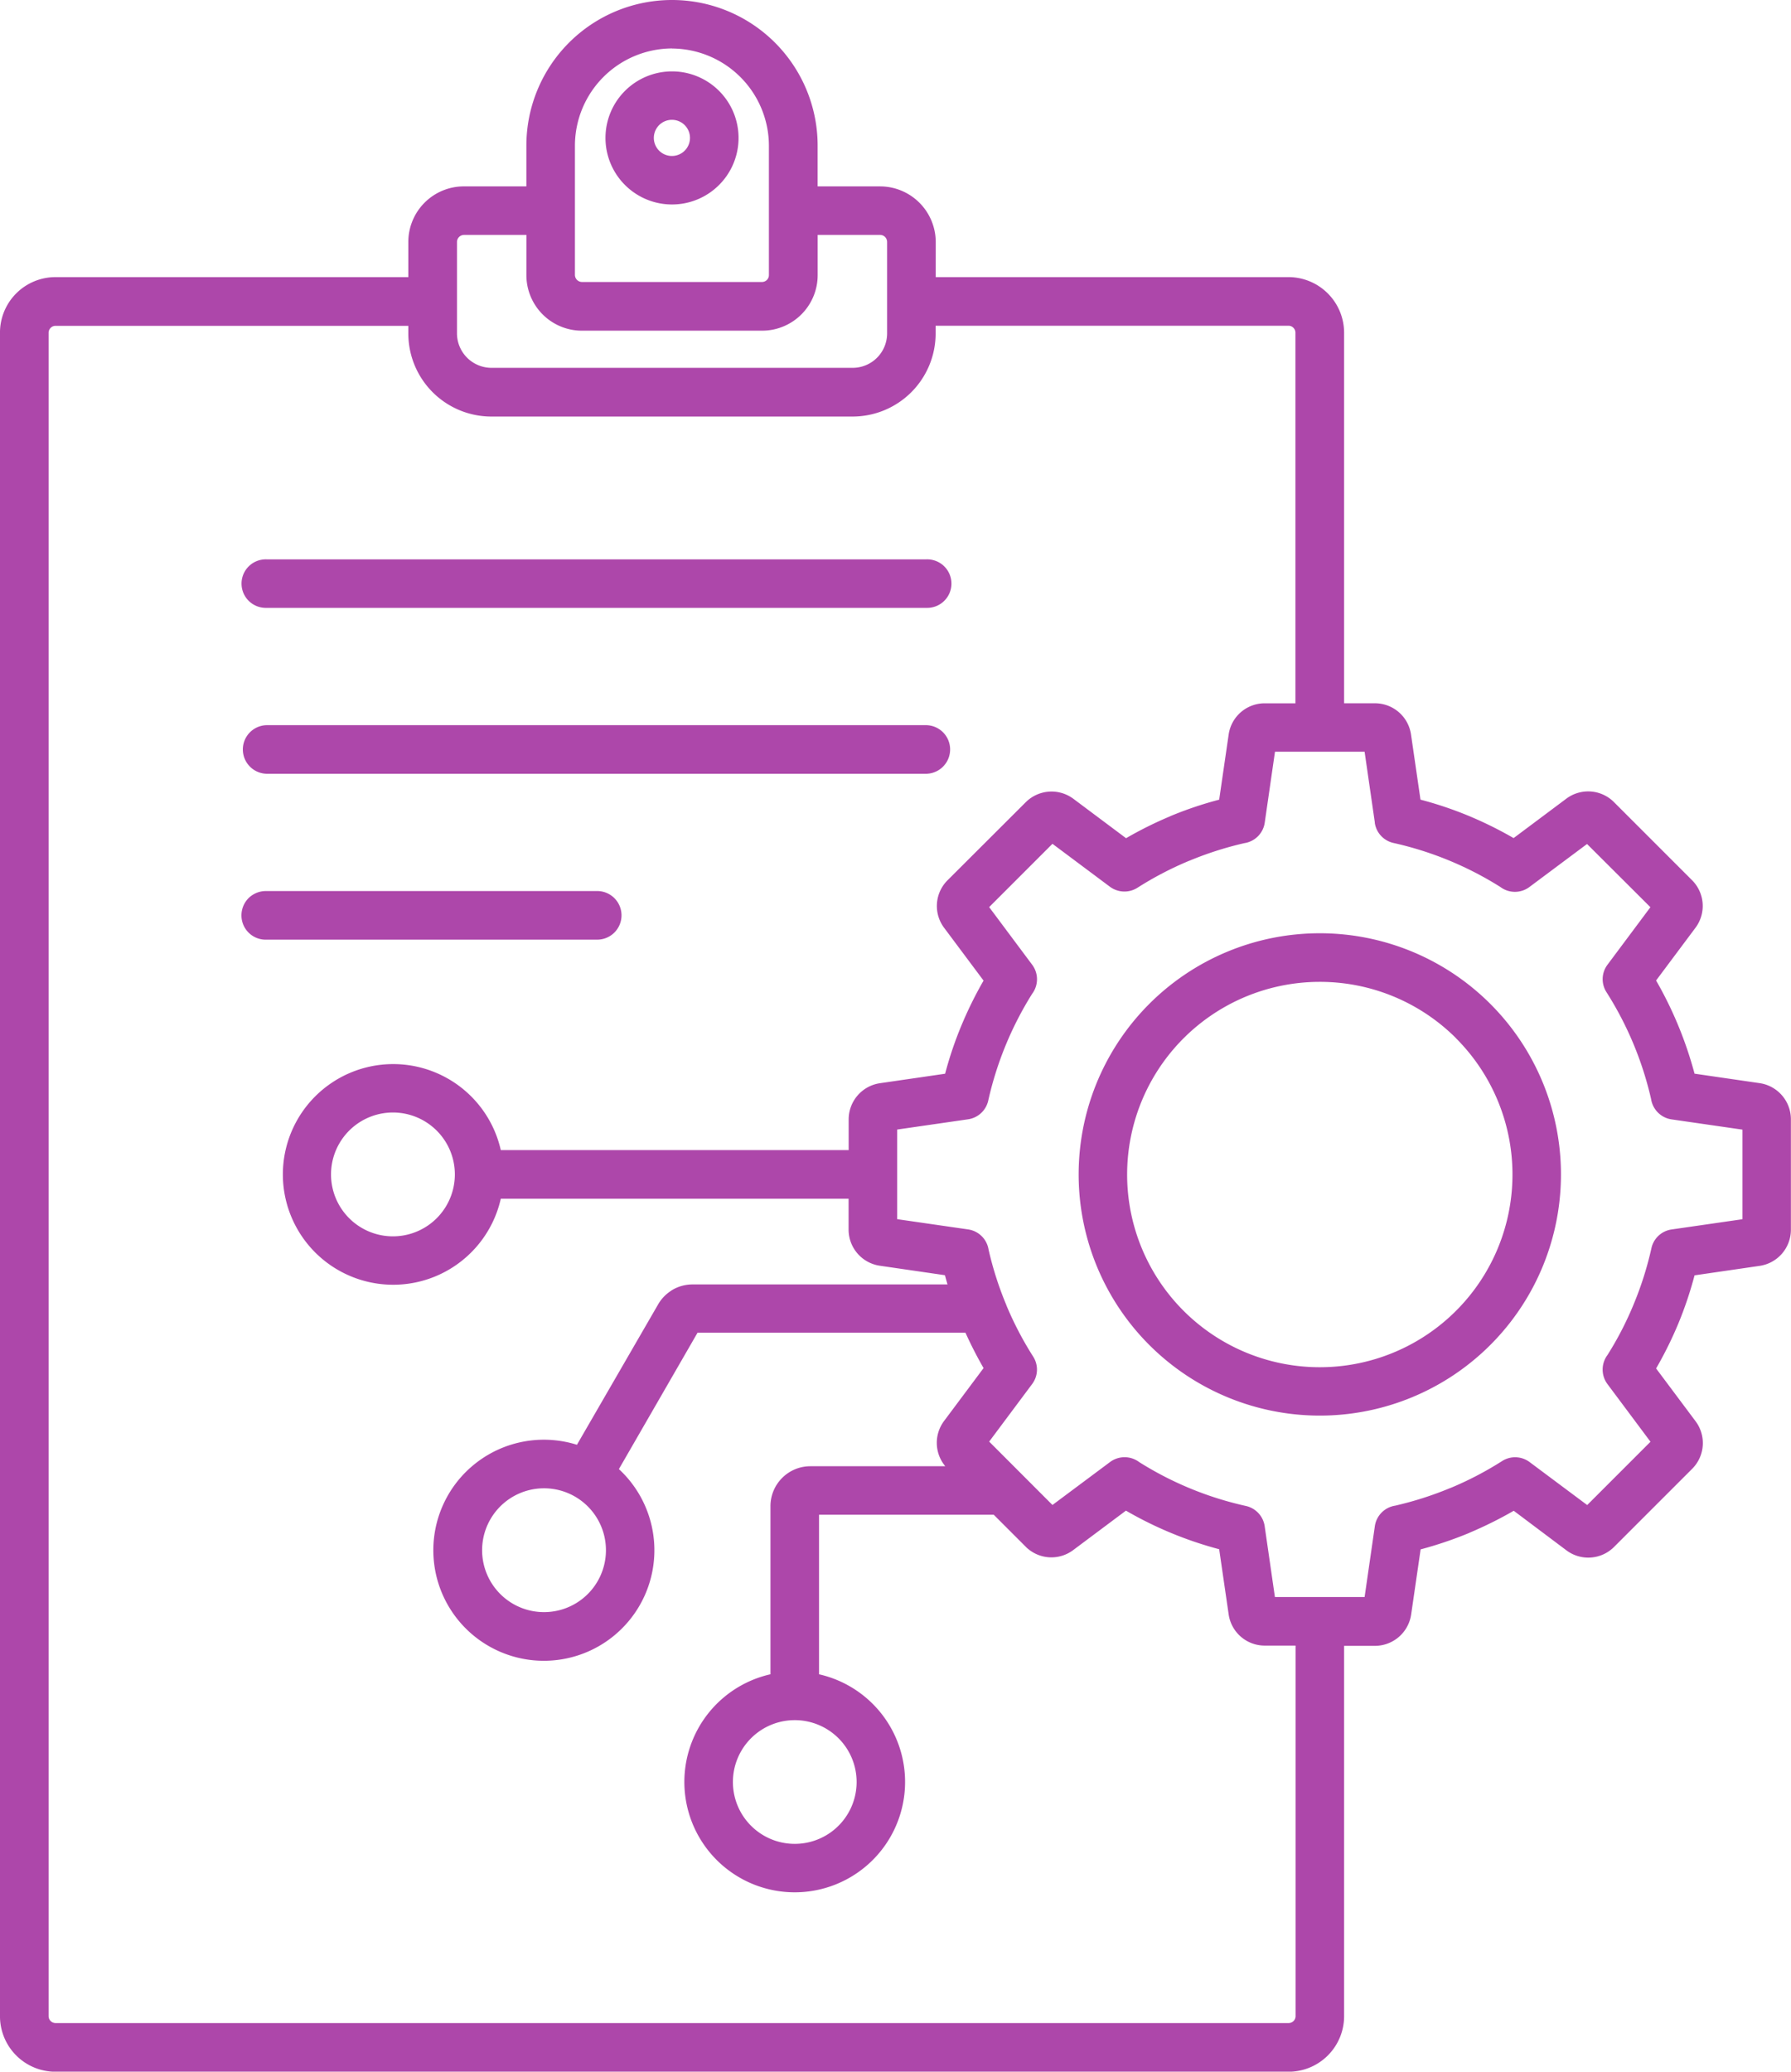 <svg xmlns="http://www.w3.org/2000/svg" width="94.536" height="109.341" viewBox="0 0 94.536 109.341">
  <g id="noun-project-management-7879240" transform="translate(-9.047 -2.632)">
    <path id="Path_49" data-name="Path 49" d="M81.617,46.05l-.541-3.742h-4.73l-.541,3.742a1.277,1.277,0,0,1-1.073,1.082,18,18,0,0,0-2.881.92l-.063.023a17.82,17.82,0,0,0-2.7,1.411,1.285,1.285,0,0,1-1.452-.05L64.6,47.168l-3.341,3.341,2.268,3.039a1.278,1.278,0,0,1,0,1.537,18.033,18.033,0,0,0-2.317,5.636,1.277,1.277,0,0,1-1.064.987l-3.742.541v4.73l3.742.541v0a1.277,1.277,0,0,1,1.082,1.069,17.853,17.853,0,0,0,.92,2.881.353.353,0,0,1,.023.063,17.867,17.867,0,0,0,1.411,2.7,1.27,1.27,0,0,1-.054,1.447l-2.268,3.039L64.6,82.064,67.636,79.8a1.285,1.285,0,0,1,1.542,0,17.772,17.772,0,0,0,5.636,2.317,1.283,1.283,0,0,1,.987,1.064l.541,3.742h4.734l.541-3.742A1.282,1.282,0,0,1,82.69,82.1a18,18,0,0,0,2.881-.92l.063-.023a17.82,17.82,0,0,0,2.7-1.411,1.277,1.277,0,0,1,1.452.054l3.039,2.268,3.341-3.341-2.268-3.039a1.285,1.285,0,0,1,0-1.542,17.426,17.426,0,0,0,1.38-2.674,17.81,17.81,0,0,0,.938-2.962,1.273,1.273,0,0,1,1.064-.987l3.742-.541V62.254l-3.742-.541a1.282,1.282,0,0,1-1.082-1.073A17.95,17.95,0,0,0,93.844,55a1.27,1.27,0,0,1,.05-1.447l2.268-3.039-3.345-3.336-3.039,2.268v0a1.278,1.278,0,0,1-1.537,0A17.883,17.883,0,0,0,82.6,47.123a1.277,1.277,0,0,1-.987-1.069ZM44.52,6.4a3.512,3.512,0,1,1-2.484,1.028A3.515,3.515,0,0,1,44.52,6.4Zm.672,2.84a.954.954,0,1,0,.275.672.956.956,0,0,0-.275-.672ZM23.113,52.227a1.279,1.279,0,0,1-1.321-1.285,1.294,1.294,0,0,1,.388-.92,1.307,1.307,0,0,1,.933-.361H40.534a1.283,1.283,0,1,1,0,2.565Zm0-8.756a1.283,1.283,0,0,1,0-2.565H57.951a1.283,1.283,0,0,1,0,2.565Zm0-8.756v0a1.281,1.281,0,1,1,0-2.561H57.951a1.281,1.281,0,1,1,0,2.561ZM52.279,91V82.579H61.5l1.686,1.686a.974.974,0,0,0,.122.113,1.918,1.918,0,0,0,2.385.068l2.786-2.083A20.048,20.048,0,0,0,73.4,84.4l.5,3.436v0a1.922,1.922,0,0,0,1.9,1.65h1.632v19.562a.366.366,0,0,1-.365.361H11.977a.369.369,0,0,1-.365-.361V20.19a.369.369,0,0,1,.365-.361H30.6v.41a4.384,4.384,0,0,0,4.373,4.378H54.06a4.384,4.384,0,0,0,4.373-4.378v-.415H77.059v0a.366.366,0,0,1,.365.361V39.752H75.8a1.922,1.922,0,0,0-1.9,1.65l-.5,3.436v0a19.76,19.76,0,0,0-2.525.848.455.455,0,0,0-.068.032,20.225,20.225,0,0,0-2.322,1.154L65.7,44.789a1.928,1.928,0,0,0-2.511.185L59.065,49.09a1.918,1.918,0,0,0-.18,2.516l2.078,2.782a20.6,20.6,0,0,0-1.177,2.39,19.558,19.558,0,0,0-.852,2.525l-3.436.5v0a1.93,1.93,0,0,0-1.655,1.9v1.632H35.481a5.823,5.823,0,1,0,0,2.565H53.839V67.53a1.927,1.927,0,0,0,1.65,1.907l3.436.5c.041.162.09.325.135.487H45.607a2.1,2.1,0,0,0-1.055.28.9.9,0,0,0-.108.072,2.078,2.078,0,0,0-.658.7L39.5,78.887a5.834,5.834,0,1,0,2.385,1.447c-.054-.054-.113-.113-.171-.162l4.152-7.2H60.008q.433.96.956,1.867L58.88,77.629h0a1.925,1.925,0,0,0,.063,2.39H51.82a2.1,2.1,0,0,0-1.483.613l-.009.009a2.1,2.1,0,0,0-.613,1.483V91a5.825,5.825,0,1,0,2.561,0Zm1.028,3.377v0a3.265,3.265,0,1,0,.956,2.308,3.264,3.264,0,0,0-.956-2.308ZM40.075,82.142a3.268,3.268,0,1,0,.956,2.308,3.271,3.271,0,0,0-.956-2.308ZM32.1,62.308a3.268,3.268,0,1,0,.956,2.308,3.265,3.265,0,0,0-.956-2.308Zm46.61-10.419h0a12.729,12.729,0,1,1-9,3.729,12.728,12.728,0,0,1,9-3.729ZM85.9,57.43l0,0a10.17,10.17,0,1,1-7.191-2.976A10.168,10.168,0,0,1,85.9,57.425ZM58.438,17.258H77.063a2.939,2.939,0,0,1,2.931,2.931V39.751h1.632a1.922,1.922,0,0,1,1.9,1.65l.5,3.436v0a19.76,19.76,0,0,1,2.525.848,20.638,20.638,0,0,1,2.39,1.181l2.786-2.083a1.925,1.925,0,0,1,2.39.072c.041.036.081.072.122.113l4.121,4.121a1.922,1.922,0,0,1,.18,2.511l-2.078,2.782A20.448,20.448,0,0,1,98.492,59.3l3.436.5h0a1.93,1.93,0,0,1,1.65,1.907v5.83a1.93,1.93,0,0,1-1.65,1.907l-3.436.5h0a20,20,0,0,1-.848,2.525,20.637,20.637,0,0,1-1.181,2.39l2.083,2.786a1.922,1.922,0,0,1-.18,2.511l-4.121,4.121a1.923,1.923,0,0,1-2.511.185L88.948,82.37a20.993,20.993,0,0,1-2.322,1.154c-.023.009-.041.023-.068.032v0a20.514,20.514,0,0,1-2.525.852l-.5,3.436a1.934,1.934,0,0,1-1.9,1.655H79.994v19.558a2.934,2.934,0,0,1-2.931,2.921H11.977a2.931,2.931,0,0,1-2.931-2.931V20.189a2.931,2.931,0,0,1,2.931-2.931H30.6V15.4a2.933,2.933,0,0,1,2.931-2.931h3.3V10.319a7.687,7.687,0,0,1,15.374,0V12.47h3.3A2.942,2.942,0,0,1,58.439,15.4ZM36.833,15.031h-3.3a.376.376,0,0,0-.365.365v4.838a1.824,1.824,0,0,0,1.812,1.812H54.06a1.818,1.818,0,0,0,1.812-1.812V15.4a.38.38,0,0,0-.108-.261.37.37,0,0,0-.257-.108h-3.3v2.123a2.933,2.933,0,0,1-2.931,2.931H39.763a2.931,2.931,0,0,1-2.931-2.931ZM44.52,5.189v0a5.139,5.139,0,0,0-5.126,5.122v6.839a.376.376,0,0,0,.365.365h9.513a.366.366,0,0,0,.361-.365V10.32A5.141,5.141,0,0,0,44.52,5.193Z" transform="translate(0 0)" fill="#ad47aa" fill-rule="evenodd"/>
  </g>
</svg>
